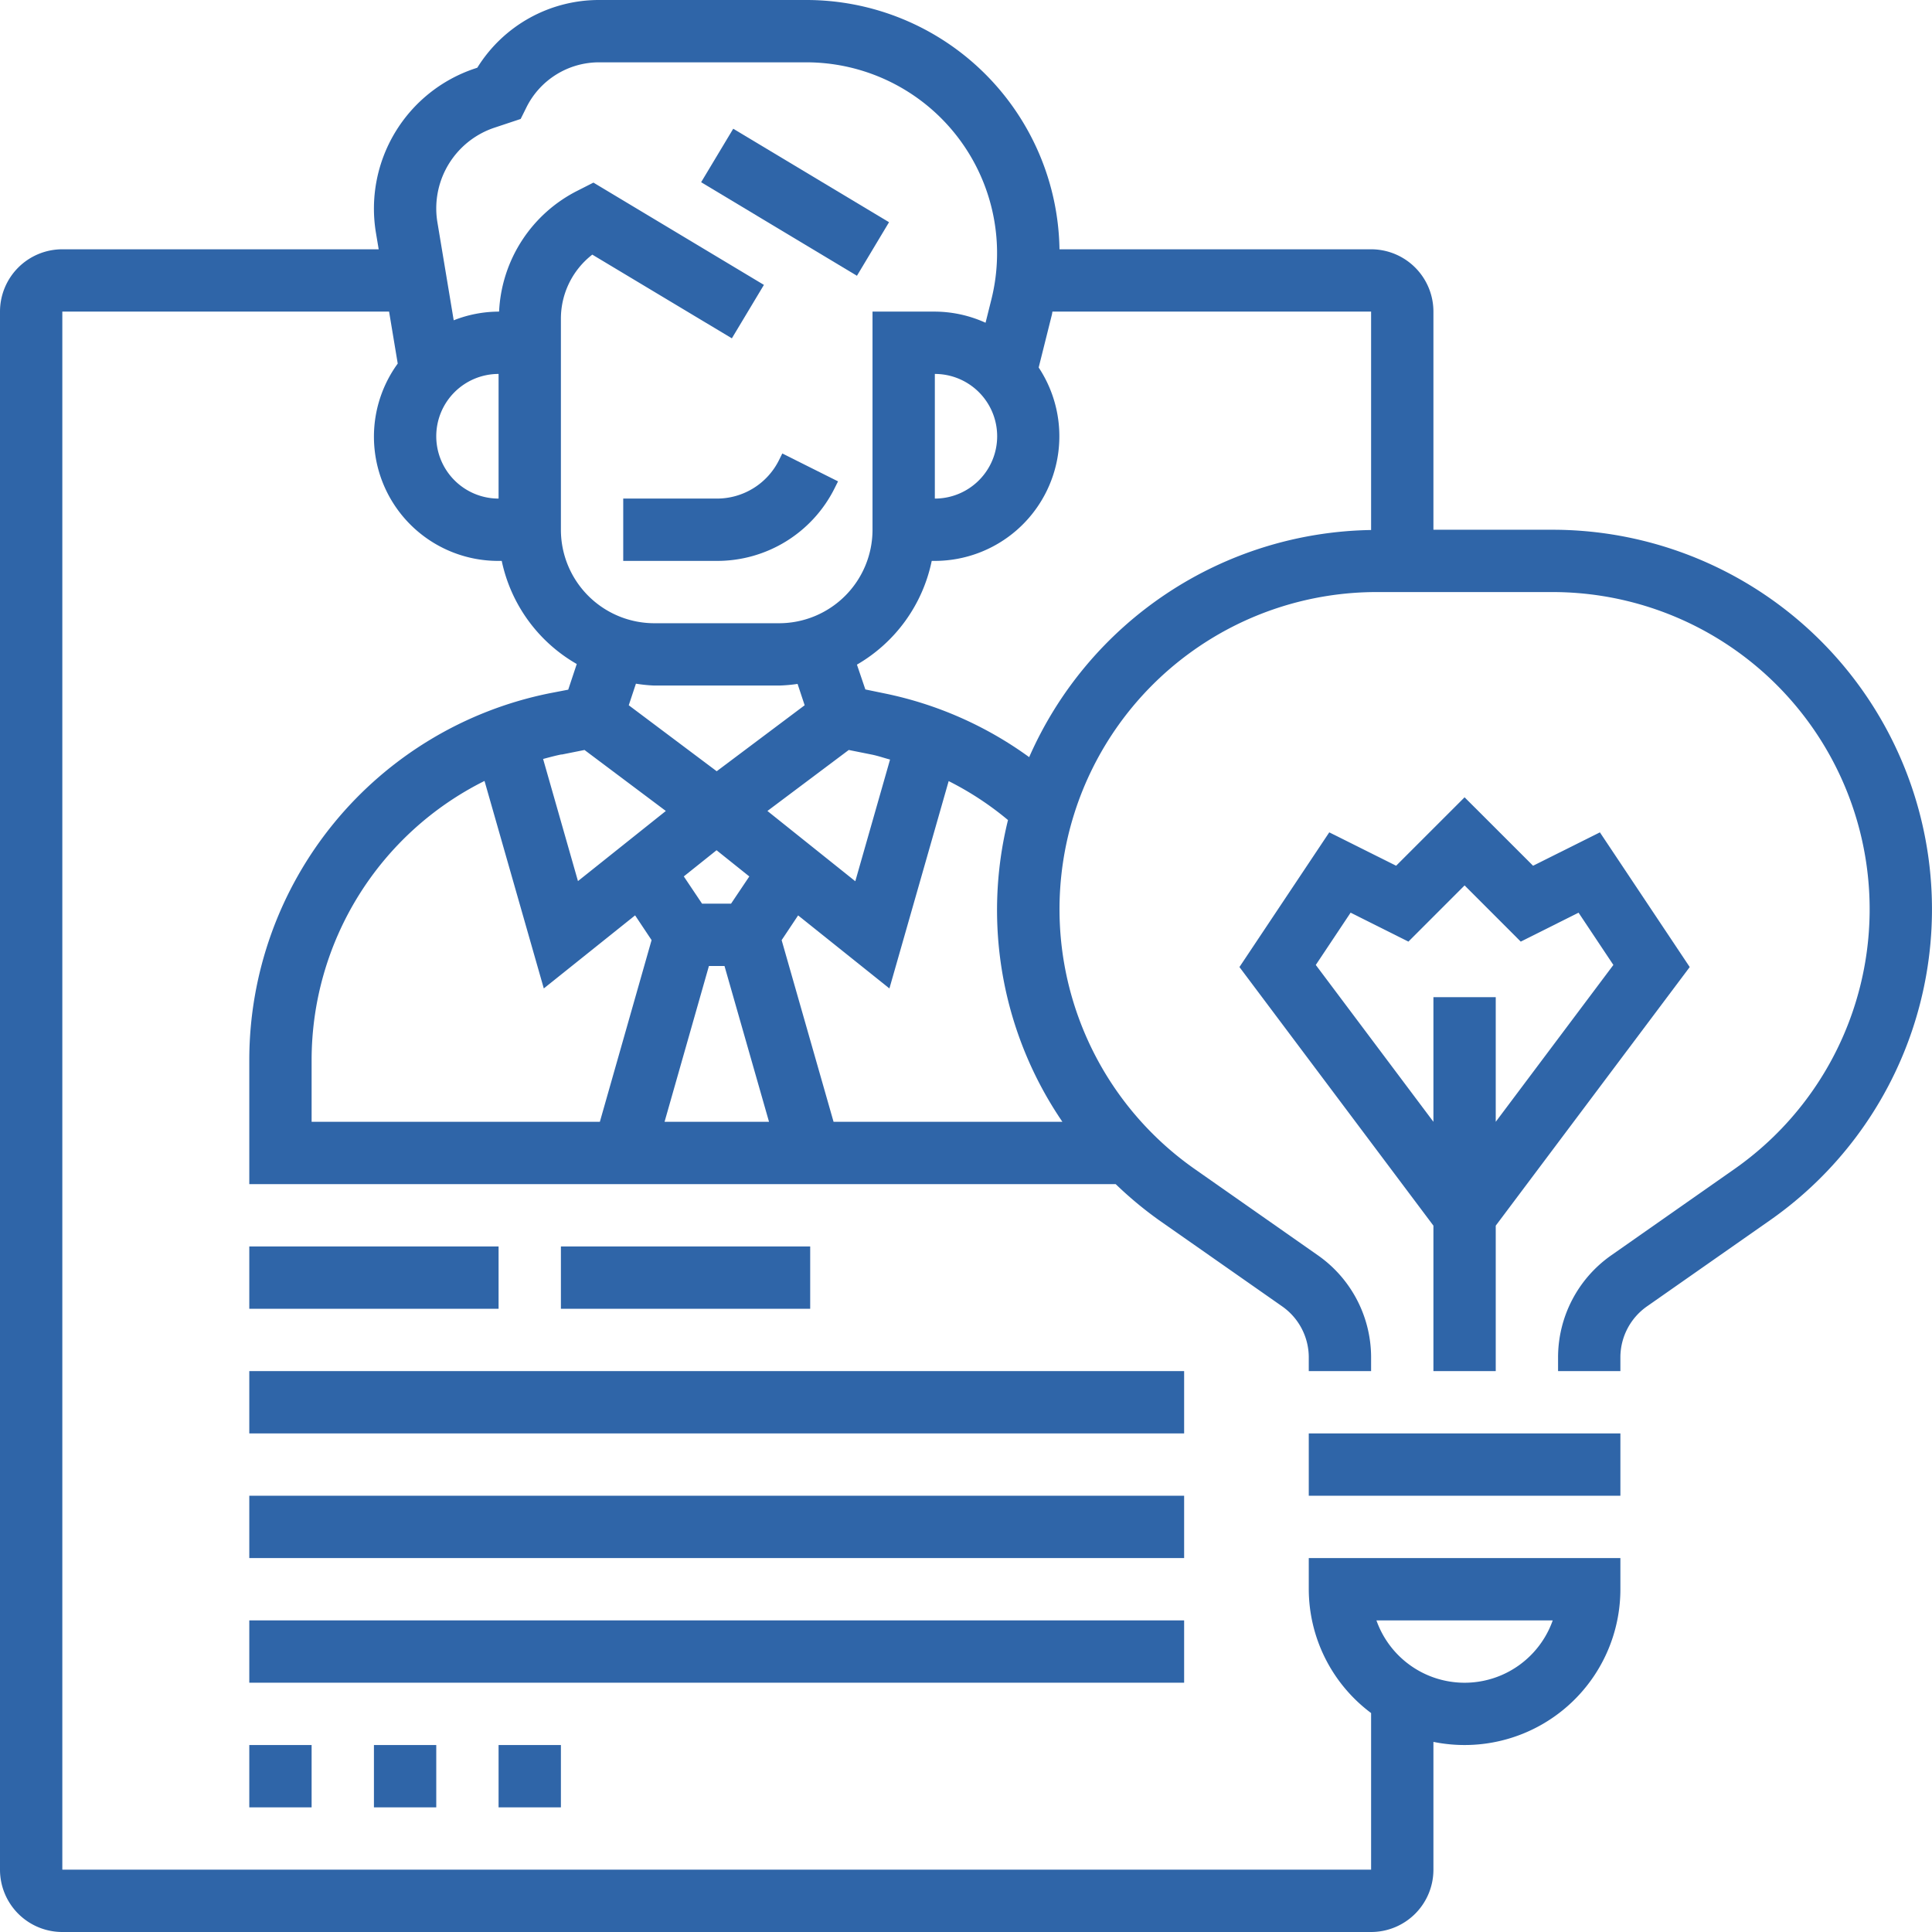 <svg xmlns="http://www.w3.org/2000/svg" viewBox="0 0 496 496"><defs><style>.cls-1{fill:#2f65a8;}</style></defs><g id="Слой_2" data-name="Слой 2"><g id="_30" data-name="30"><path class="cls-1" d="M160,128v16h24a33.69,33.69,0,0,0,30.31-18.74l.84-1.68-14.31-7.16-.84,1.69A17.79,17.79,0,0,1,184,128Z"/><path class="cls-1" d="M180,46.78l8.24-13.73,40,24L220,70.8Z"/><path class="cls-1" d="M64,320h64v16H64Z"/><path class="cls-1" d="M144,320h64v16H144Z"/><path class="cls-1" d="M64,352H304v16H64Z"/><path class="cls-1" d="M64,384H304v16H64Z"/><path class="cls-1" d="M64,448H80v16H64Z"/><path class="cls-1" d="M96,448h16v16H96Z"/><path class="cls-1" d="M128,448h16v16H128Z"/><path class="cls-1" d="M64,416H304v16H64Z"/><path class="cls-1" d="M384,352V314.66l49.8-66.39-23.06-34.58-17.16,8.57L376,204.69l-17.58,17.57-17.16-8.57L318.2,248.27,368,314.66V352ZM337.8,247.73l8.94-13.42,14.84,7.43L376,227.31l14.42,14.43,14.84-7.43,8.94,13.42L384,288V256H368v32Z"/><path class="cls-1" d="M336,368h80v16H336Z"/><path class="cls-1" d="M398.56,136H368V80a16,16,0,0,0-16-16H272A65,65,0,0,0,207,0H153.89a36.74,36.74,0,0,0-31.35,17.38l-.65.22A37.91,37.91,0,0,0,96.51,59.75L97.22,64H16A16,16,0,0,0,0,80V480a16,16,0,0,0,16,16H352a16,16,0,0,0,16-16V447.19A40,40,0,0,0,416,408v-8H336v8a39.79,39.79,0,0,0,16,31.79V480H16V80H99.89l2.22,13.34A31.89,31.89,0,0,0,128,144h.81a40,40,0,0,0,19.26,26.47l-2.19,6.59L141,178a96.09,96.09,0,0,0-77,94v32H286.43a97.42,97.42,0,0,0,11.13,9.26l31.62,22.13A16,16,0,0,1,336,348.5V352h16v-3.5a32,32,0,0,0-13.65-26.22l-31.61-22.14A81.43,81.43,0,0,1,353.44,152h45.13a81.43,81.43,0,0,1,46.69,148.14l-31.61,22.14A32,32,0,0,0,400,348.5V352h16v-3.5a16,16,0,0,1,6.82-13.11l31.62-22.13A97.44,97.44,0,0,0,398.56,136Zm.07,280a24,24,0,0,1-45.26,0ZM256,112a16,16,0,0,1-16,16V96A16,16,0,0,1,256,112Zm-144,0a16,16,0,0,1,16-16v32A16,16,0,0,1,112,112Zm40.35-65.12-3.93,2A36.67,36.67,0,0,0,128.13,80H128a31.75,31.75,0,0,0-11.52,2.23L112.3,57.1a21.24,21.24,0,0,1-.3-3.57,21.85,21.85,0,0,1,14.94-20.75l6.73-2.24,1.49-3A20.82,20.82,0,0,1,153.89,16H207a49,49,0,0,1,47.52,60.86l-1.5,6A31.73,31.73,0,0,0,240,80H224v56a24,24,0,0,1-24,24H168a24,24,0,0,1-24-24V81.89a20.8,20.8,0,0,1,8.06-16.52l35.83,21.49,8.23-13.72ZM182,248H186l11.43,40H170.61Zm5.68-16h-7.44l-4.69-7,8.41-6.72,8.41,6.73Zm9.34-23.8,20.88-15.66,5.89,1.18c1.6.32,3.13.86,4.71,1.28l-8.92,31.24ZM168,176h32a39.52,39.52,0,0,0,4.76-.42l1.82,5.48L184,198l-22.58-16.94,1.84-5.54A39,39,0,0,0,168,176Zm-23.83,17.72,5.89-1.18,20.88,15.66-22.56,18-8.95-31.35c1.58-.42,3.14-.85,4.74-1.17ZM80,272a80.09,80.09,0,0,1,44.39-71.51l15.22,53.27L163.05,235l4.23,6.35L154,288H80Zm192.75,16H214l-13.33-46.64,4.23-6.35,23.44,18.75,15.21-53.23a79.3,79.3,0,0,1,15.23,10A96.42,96.42,0,0,0,272.75,288Zm-8.53-93.62A95.8,95.8,0,0,0,227,178l-4.84-1L220,170.63A40.12,40.12,0,0,0,239.2,144h.8a32,32,0,0,0,26.66-49.65l3.4-13.6c.06-.25.08-.5.13-.75H352v56.07a97.55,97.55,0,0,0-87.78,58.31Z"/></g></g></svg>